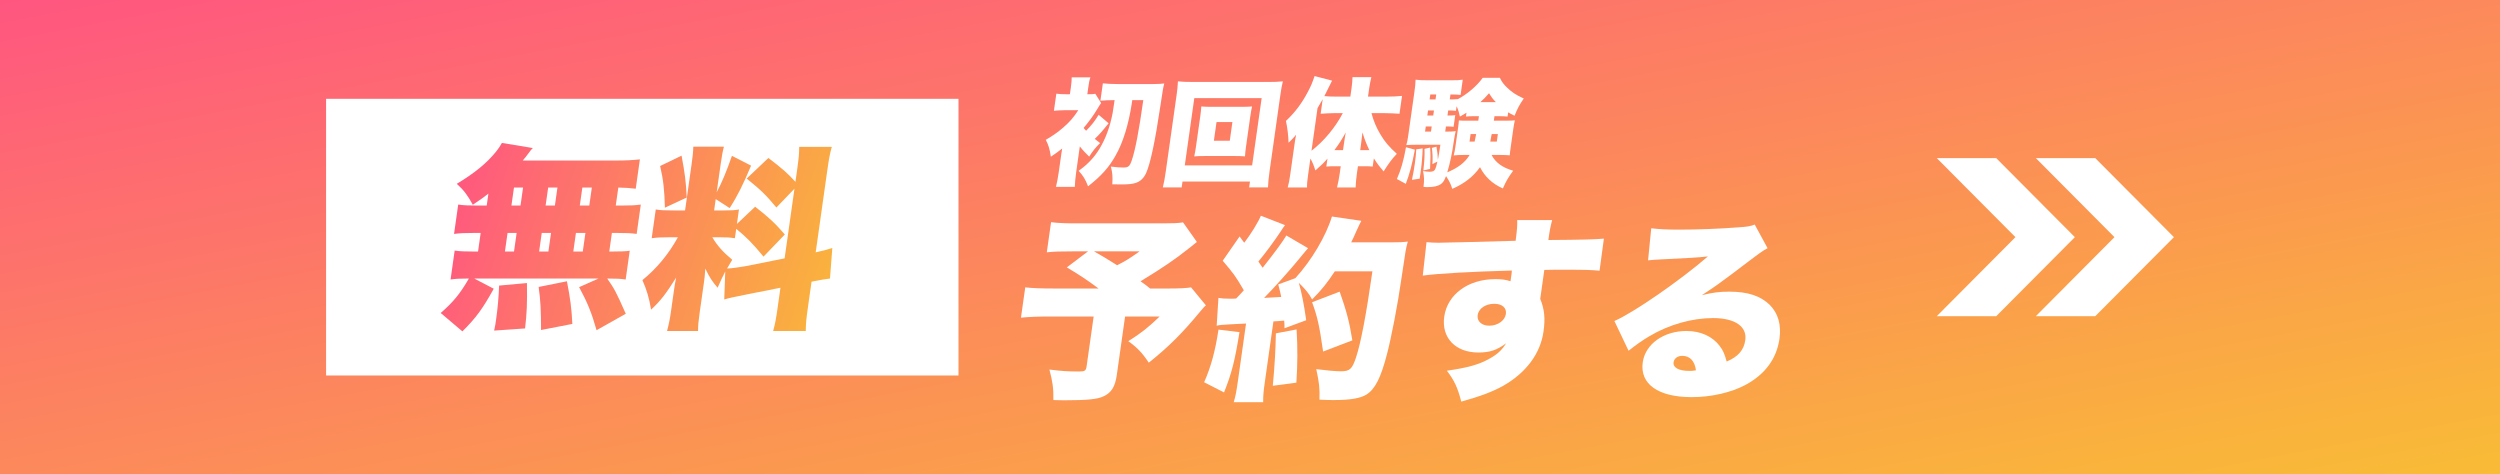<svg width="253" height="48" viewBox="0 0 253 48" fill="none" xmlns="http://www.w3.org/2000/svg">
<rect x="0" y="0" width="253" height="48" fill="#333333" stroke="none"/>
<rect width="253" height="48" fill="url(#paint0_linear_1174_30)"/>
<rect width="64" height="28" transform="translate(33 10)" fill="white"/>
<path d="M73.294 30.307L73.395 27.475C73.091 28.069 72.946 28.386 72.623 29.119C72.089 28.505 71.777 28.03 71.377 27.178C71.317 28.03 71.308 28.089 71.219 28.723L70.815 31.574C70.684 32.505 70.639 32.961 70.644 33.495H67.504C67.668 32.901 67.786 32.347 67.906 31.495L68.159 29.713C68.259 29 68.321 28.564 68.428 28.089C67.37 29.772 66.858 30.426 65.889 31.337C65.694 30.168 65.452 29.337 65.012 28.346C66.411 27.218 67.662 25.732 68.605 24.01H67.845C66.905 24.01 66.502 24.029 65.951 24.109L66.363 21.198C66.812 21.277 67.229 21.297 68.209 21.297H69.329L69.993 16.603C70.11 15.772 70.152 15.336 70.162 14.841H73.262C73.138 15.296 73.056 15.732 72.935 16.584L72.529 19.455C73.044 18.504 73.56 17.257 74.07 15.772L76.01 16.762C75.227 18.623 74.636 19.831 73.842 21.059L72.431 20.148L72.269 21.297H73.209C74.049 21.297 74.352 21.277 74.783 21.198L74.576 22.663L76.422 20.92C77.774 21.97 78.498 22.643 79.424 23.732L77.268 25.97C76.193 24.663 75.528 23.99 74.506 23.158L74.371 24.109C73.882 24.029 73.525 24.01 72.745 24.01H72.085C72.567 24.841 73.189 25.534 74.103 26.287C73.841 26.723 73.762 26.861 73.577 27.178C74.02 27.158 74.774 27.059 75.431 26.94L79.403 26.148L80.4 19.098L78.571 21C77.476 19.692 77.072 19.297 75.565 18.069L77.759 15.989C79.151 17.039 79.755 17.574 80.498 18.405L80.646 17.356C80.825 16.088 80.881 15.554 80.879 14.861H84.179C83.981 15.554 83.885 16.088 83.706 17.356L82.549 25.534C83.209 25.396 83.603 25.297 84.231 25.099L83.994 28.188C83.526 28.247 82.995 28.327 82.129 28.505L81.779 30.98C81.597 32.267 81.547 32.763 81.544 33.495H78.244C78.45 32.743 78.537 32.267 78.722 30.96L78.983 29.119L75.299 29.851C74.125 30.089 73.734 30.168 73.294 30.307ZM66.805 16.801L68.973 15.752C69.304 17.514 69.432 18.445 69.494 19.99L67.288 21.019C67.243 19.217 67.129 18.188 66.805 16.801Z" fill="url(#paint1_linear_1174_30)"/>
<path d="M49.256 20.802L49.427 19.594C48.954 19.97 48.666 20.168 47.847 20.723C47.339 19.792 46.955 19.257 46.227 18.604C48.087 17.475 49.264 16.505 50.209 15.336C50.451 15.039 50.63 14.762 50.792 14.465L53.92 14.98C53.732 15.178 53.732 15.178 53.484 15.514C53.333 15.732 53.117 15.99 52.9 16.247H62.18C63.38 16.247 64.066 16.207 64.757 16.128L64.337 19.099C63.728 19.02 63.311 19 62.574 18.98L62.316 20.802H62.856C63.876 20.802 64.219 20.782 64.85 20.703L64.43 23.673C63.841 23.594 63.444 23.574 62.464 23.574H61.924L61.658 25.456H61.818C62.838 25.456 63.281 25.436 63.729 25.376L63.318 28.287C62.809 28.208 62.432 28.188 61.452 28.188C62.183 29.238 62.358 29.555 63.328 31.753L60.372 33.416C59.879 31.674 59.464 30.644 58.608 29.06L60.572 28.188H47.992L49.966 29.218C48.863 31.218 48.191 32.149 46.795 33.535L44.599 31.674C45.876 30.565 46.553 29.733 47.452 28.188H47.292C46.512 28.188 46.109 28.208 45.598 28.287L46.012 25.357C46.541 25.436 46.998 25.456 47.978 25.456H48.378L48.644 23.574H47.944C46.984 23.574 46.581 23.594 45.95 23.673L46.37 20.703C46.979 20.782 47.316 20.802 48.336 20.802H49.256ZM52.014 18.98L51.756 20.802H52.676L52.934 18.98H52.014ZM55.474 18.98L55.216 20.802H56.156L56.414 18.98H55.474ZM51.364 23.574L51.098 25.456H52.018L52.284 23.574H51.364ZM54.824 23.574L54.558 25.456H55.498L55.764 23.574H54.824ZM58.018 25.456H58.978L59.244 23.574H58.284L58.018 25.456ZM58.676 20.802H59.636L59.894 18.98H58.934L58.676 20.802ZM57.922 32.782L54.755 33.396C54.749 31.456 54.712 30.446 54.511 29.04L57.372 28.465C57.709 30.188 57.846 31.198 57.922 32.782ZM53.137 33.238L50.007 33.456C50.122 32.921 50.145 32.763 50.198 32.386C50.383 31.079 50.463 30.089 50.511 28.901L53.327 28.644C53.359 30.683 53.319 31.674 53.137 33.238Z" fill="url(#paint2_linear_1174_30)"/>
<path d="M151.239 11.761L151.175 12.213H152.315C152.867 12.213 153.061 12.201 153.304 12.177C153.242 12.45 153.188 12.748 153.144 13.056L152.892 14.839C152.818 15.361 152.803 15.468 152.791 15.718C152.435 15.694 152.184 15.682 151.836 15.682H150.948C151.333 16.443 152.061 16.977 153.135 17.274C152.676 17.892 152.408 18.344 152.09 19.069C151.049 18.617 150.264 17.892 149.778 16.918C149.09 17.88 148.226 18.558 146.971 19.116C146.815 18.605 146.655 18.296 146.338 17.821C146.164 18.284 146.043 18.463 145.816 18.629C145.509 18.843 145.088 18.938 144.416 18.938C144.344 18.938 144.238 18.926 144.059 18.914C144.145 18.225 144.125 17.857 144.01 17.31C144.292 17.358 144.492 17.381 144.696 17.381C145.008 17.381 145.176 17.298 145.252 17.096C145.321 16.954 145.37 16.775 145.466 16.348L144.961 16.609C144.995 15.944 144.982 15.528 144.905 14.969L145.368 14.839C145.47 15.385 145.487 15.611 145.514 16.181C145.597 15.765 145.632 15.516 145.767 14.649H143.307C142.911 14.649 142.609 14.661 142.318 14.684C142.406 14.399 142.46 14.102 142.515 13.71L143.127 9.385C143.221 8.72 143.244 8.47 143.254 8.066C143.655 8.114 143.953 8.125 144.565 8.125H146.809C147.421 8.125 147.663 8.114 148.03 8.066L147.811 9.611C147.576 9.575 147.35 9.563 146.966 9.563H146.786L146.715 10.062H146.847C147.099 10.062 147.269 10.05 147.512 10.027L147.509 10.05C148.522 9.504 149.478 8.684 150.049 7.876H151.789C151.973 8.268 152.154 8.518 152.513 8.862C152.998 9.337 153.437 9.623 154.205 9.967C153.768 10.597 153.538 11.037 153.274 11.714C152.937 11.547 152.838 11.488 152.626 11.369L152.566 11.797C152.245 11.773 152.091 11.761 151.827 11.761H151.239ZM149.667 11.761H149.031C148.791 11.761 148.585 11.773 148.354 11.797L148.409 11.405C148.213 11.524 148.067 11.619 147.742 11.797C147.646 11.369 147.593 11.155 147.41 10.751L147.344 11.215C147.12 11.191 146.917 11.179 146.689 11.179H146.557L146.485 11.69H146.605C146.905 11.69 147.063 11.678 147.27 11.654L147.104 12.831C146.843 12.807 146.653 12.795 146.449 12.795H146.329L146.255 13.318H146.447C146.879 13.318 147.061 13.306 147.318 13.27C147.248 13.508 147.201 13.841 147.108 14.411C146.95 15.528 146.727 16.597 146.464 17.441C147.587 16.965 148.261 16.443 148.728 15.682H148.092C147.696 15.682 147.455 15.694 147.114 15.73C147.195 15.409 147.234 15.219 147.288 14.839L147.54 13.056C147.604 12.605 147.62 12.486 147.638 12.189C147.911 12.213 148.067 12.213 148.595 12.213H149.603L149.667 11.761ZM149.388 13.567H148.824L148.716 14.328H149.232C149.295 14.055 149.305 13.983 149.388 13.567ZM151.584 13.567H150.96C150.894 13.948 150.882 14.031 150.816 14.328H151.476L151.584 13.567ZM144.889 12.795H144.289L144.215 13.318H144.815L144.889 12.795ZM145.045 11.69L145.117 11.179H144.517L144.445 11.69H145.045ZM145.275 10.062L145.346 9.563H144.746L144.675 10.062H145.275ZM149.809 10.335H151.381C151.076 10.027 150.956 9.86 150.692 9.432C150.32 9.86 150.166 10.015 149.809 10.335ZM142.287 14.898L143.188 15.148C142.881 16.728 142.647 17.619 142.267 18.605L141.364 18.118C141.768 17.215 142.049 16.241 142.287 14.898ZM143.325 15.112L143.975 15.017C143.941 15.932 143.878 16.633 143.76 17.465C143.74 17.607 143.712 17.809 143.673 18.082L142.888 18.201C143.037 17.488 143.096 17.156 143.187 16.514C143.266 15.956 143.289 15.706 143.325 15.112ZM144.16 15.064L144.73 14.934C144.774 15.73 144.779 15.861 144.724 17.096L144.043 17.251C144.158 16.181 144.178 15.872 144.16 15.064Z" fill="white"/>
<path d="M140.162 11.452H138.794C138.997 12.224 139.284 12.913 139.692 13.591C140.136 14.351 140.601 14.886 141.357 15.563C140.832 16.133 140.581 16.466 140.025 17.345C139.56 16.811 139.299 16.454 139.035 16.026L138.918 16.858C138.681 16.834 138.455 16.823 138.143 16.823H137.423L137.313 17.595C137.245 18.082 137.206 18.521 137.191 18.973H135.307C135.422 18.498 135.51 18.046 135.575 17.583L135.683 16.823H134.987C134.735 16.823 134.457 16.834 134.226 16.858L134.34 16.05C133.952 16.502 133.675 16.763 133.114 17.25C132.958 16.739 132.832 16.442 132.614 16.038L132.392 17.607C132.299 18.26 132.264 18.593 132.271 18.973H130.315C130.433 18.557 130.491 18.236 130.58 17.607L130.968 14.862C131.064 14.185 131.077 14.09 131.165 13.638C130.847 14.018 130.736 14.125 130.403 14.446C130.38 13.674 130.287 12.973 130.139 12.236C131.039 11.393 131.746 10.466 132.371 9.266C132.649 8.743 132.791 8.422 133.037 7.697L134.808 8.161C134.704 8.386 134.704 8.386 134.022 9.729C134.353 9.765 134.867 9.777 135.299 9.777H136.655L136.78 8.897C136.833 8.517 136.863 8.137 136.874 7.804H138.782C138.692 8.184 138.621 8.517 138.566 8.909L138.443 9.777H140.339C140.903 9.777 141.435 9.753 141.885 9.705L141.63 11.511C141.083 11.476 140.594 11.452 140.162 11.452ZM135.89 11.452H135.014C134.666 11.452 134.171 11.476 133.65 11.511L133.858 10.038C133.65 10.406 133.585 10.525 133.334 10.941L132.724 15.254C133.977 14.292 135.133 12.902 135.89 11.452ZM138.337 15.195H138.577C138.299 14.612 138.094 14.113 137.883 13.4C137.817 13.947 137.771 14.363 137.718 14.731L137.653 15.195H138.337ZM135.913 15.195L135.968 14.803C136.059 14.161 136.138 13.686 136.191 13.4C135.756 14.185 135.479 14.612 135.037 15.195H135.913Z" fill="white"/>
<path d="M122.635 10.811H125.635C126.115 10.811 126.416 10.799 126.708 10.775C126.642 11.072 126.584 11.393 126.534 11.749L126.095 14.851C126.043 15.219 126.015 15.504 125.994 15.825C125.709 15.801 125.375 15.789 124.931 15.789H121.931C121.439 15.789 121.173 15.801 120.858 15.825C120.929 15.492 120.984 15.183 121.031 14.851L121.47 11.749C121.515 11.429 121.545 11.132 121.572 10.775C121.856 10.799 122.155 10.811 122.635 10.811ZM123.112 12.355L122.845 14.245H124.453L124.72 12.355H123.112ZM128.322 18.962H126.414L126.498 18.368H119.67L119.586 18.962H117.678C117.78 18.581 117.879 18.047 117.983 17.31L119.071 9.623C119.148 9.076 119.188 8.708 119.207 8.232C119.633 8.28 120.015 8.292 120.603 8.292H128.415C129.003 8.292 129.377 8.28 129.827 8.232C129.717 8.672 129.653 9.04 129.571 9.623L128.483 17.31C128.389 17.976 128.326 18.593 128.322 18.962ZM120.863 9.932L119.9 16.74H126.716L127.679 9.932H120.863Z" fill="white"/>
<path d="M115.701 10.133H114.585C114.568 10.252 114.568 10.252 114.539 10.454C114.211 12.605 113.656 14.411 112.905 15.729C112.23 16.941 111.433 17.821 110.111 18.854C109.84 18.142 109.614 17.785 109.157 17.286C110.077 16.633 110.74 15.931 111.288 15.028C111.919 13.959 112.329 12.842 112.601 11.428C112.632 11.214 112.704 10.787 112.797 10.133C112.209 10.133 111.761 10.157 111.36 10.193L111.609 8.434C112.046 8.482 112.547 8.505 113.111 8.505H116.699C117.191 8.505 117.614 8.482 117.823 8.446C117.713 8.886 117.693 8.945 117.429 10.727C116.91 14.22 116.428 16.526 115.989 17.512C115.762 18.011 115.4 18.367 114.936 18.51C114.609 18.617 114.206 18.664 113.534 18.664C113.174 18.664 112.994 18.664 112.564 18.652C112.615 17.868 112.581 17.512 112.421 16.858C112.975 16.93 113.38 16.953 113.68 16.953C114.196 16.953 114.333 16.834 114.542 16.205C114.892 15.171 115.252 13.306 115.701 10.133ZM109.278 14.815L108.915 17.381C108.83 17.987 108.783 18.486 108.771 18.914H106.863C106.97 18.498 107.073 17.939 107.151 17.381L107.412 15.539C107.422 15.468 107.454 15.242 107.496 15.028C107.077 15.361 106.824 15.539 106.347 15.86C106.229 15.076 106.107 14.672 105.833 14.149C106.551 13.733 107.044 13.389 107.564 12.937C108.233 12.367 108.605 11.939 109.124 11.155H107.732C107.336 11.155 106.973 11.179 106.656 11.214L106.901 9.48C107.206 9.527 107.529 9.539 107.997 9.539H108.273L108.372 8.838C108.441 8.351 108.457 8.066 108.455 7.828H110.351C110.257 8.066 110.21 8.315 110.137 8.826L110.037 9.539C110.529 9.539 110.674 9.527 110.847 9.492L111.435 10.43C111.332 10.561 111.271 10.656 111.081 10.977C110.656 11.69 110.24 12.26 109.662 12.949C109.764 13.08 109.795 13.116 109.91 13.234C110.469 12.676 110.807 12.236 111.183 11.618L112.19 12.474C111.576 13.246 111.276 13.591 110.79 14.054C111.006 14.22 111.08 14.292 111.33 14.482C110.885 14.91 110.608 15.254 110.224 15.848C109.875 15.516 109.573 15.195 109.278 14.815Z" fill="white"/>
<path d="M166.785 26.348L167.105 23.1C167.931 23.199 168.665 23.238 169.965 23.238C171.745 23.238 173.976 23.159 176.019 23.001C176.907 22.942 177.175 22.882 177.578 22.724L178.879 25.12C178.317 25.417 178.317 25.417 175.292 27.714C174.106 28.605 173.704 28.902 172.227 29.872C173.386 29.595 173.977 29.516 175.017 29.516C176.897 29.516 178.176 29.952 179.107 30.863C179.946 31.714 180.284 32.863 180.082 34.288C179.799 36.289 178.635 37.873 176.664 38.942C175.172 39.734 173.188 40.19 171.188 40.19C167.808 40.19 165.935 38.863 166.246 36.665C166.507 34.823 168.354 33.496 170.674 33.496C172.114 33.496 173.316 34.051 174.039 35.021C174.377 35.457 174.541 35.853 174.737 36.586C175.885 36.11 176.48 35.437 176.623 34.427C176.819 33.041 175.579 32.189 173.359 32.189C171.239 32.189 168.907 32.843 166.941 34.011C166.265 34.407 165.555 34.902 164.811 35.496L163.377 32.486C165.337 31.635 170.017 28.387 172.841 25.951C171.764 26.07 170.959 26.11 168.119 26.249C167.576 26.268 167.191 26.308 166.785 26.348ZM171.631 37.477C171.506 36.526 171.019 36.011 170.239 36.011C169.779 36.011 169.422 36.269 169.366 36.665C169.29 37.2 169.883 37.536 170.963 37.536C171.203 37.536 171.243 37.536 171.631 37.477Z" fill="white"/>
<path d="M143.984 27.892L144.363 24.505C144.858 24.545 145.075 24.565 145.575 24.565C146.115 24.565 151.514 24.426 153.383 24.367C153.542 23.099 153.558 22.842 153.54 22.268H157.08C156.902 22.961 156.851 23.178 156.694 24.288C160.017 24.268 161.502 24.228 162.314 24.149L161.874 27.396C160.985 27.317 160.588 27.297 158.288 27.297C157.228 27.297 157.088 27.297 156.285 27.317L155.933 29.812C155.919 29.912 155.902 30.03 155.871 30.248C156.303 31.298 156.391 32.228 156.203 33.555C155.89 35.773 154.455 37.714 152.127 39.041C151.063 39.635 149.859 40.09 147.881 40.645C147.519 39.239 147.183 38.506 146.423 37.516C148.485 37.219 149.67 36.902 150.714 36.308C151.516 35.872 151.997 35.437 152.415 34.743C151.477 35.437 150.764 35.674 149.604 35.674C147.284 35.674 145.856 34.169 146.156 32.05C146.475 29.793 148.574 28.248 151.334 28.248C151.974 28.248 152.425 28.308 152.863 28.466C152.891 28.268 152.891 28.268 152.95 27.852C152.989 27.575 152.989 27.575 152.997 27.377C148.84 27.495 145.555 27.674 143.984 27.892ZM151.221 30.743C150.341 30.743 149.634 31.218 149.539 31.892C149.452 32.506 149.947 32.961 150.707 32.961C151.567 32.961 152.3 32.446 152.395 31.773C152.482 31.159 152.021 30.743 151.221 30.743Z" fill="white"/>
<path d="M123.128 32.961L123.306 30.149C123.657 30.209 123.935 30.229 124.555 30.229C124.735 30.229 124.855 30.229 125.097 30.209C125.519 29.773 125.519 29.773 125.875 29.377C125.071 27.991 124.819 27.654 123.738 26.387L125.445 23.931L125.916 24.565C126.551 23.753 127.355 22.446 127.602 21.832L130.048 22.783C129.903 22.961 129.826 23.08 129.57 23.476C129.009 24.327 128.019 25.674 127.347 26.466C127.51 26.723 127.53 26.723 127.777 27.1C128.97 25.595 129.835 24.426 130.179 23.832L132.377 25.119C132.186 25.337 132.021 25.515 131.512 26.149C130.592 27.278 128.858 29.218 127.926 30.149C128.751 30.11 129.054 30.09 129.66 30.05C129.567 29.575 129.512 29.397 129.359 28.783L131.089 28.149C132.721 26.367 134.191 23.892 134.791 21.911L137.769 22.347C137.607 22.644 137.607 22.644 137.145 23.654C137.048 23.911 136.997 23.991 136.741 24.525H140.821C141.661 24.525 142.024 24.505 142.472 24.446C142.266 25.198 142.266 25.198 141.806 28.308C141.453 30.803 140.789 34.229 140.359 35.852C139.743 38.229 139.161 39.377 138.282 39.932C137.669 40.308 136.644 40.486 135.024 40.486C134.584 40.486 134.244 40.486 133.529 40.447C133.572 39.298 133.496 38.704 133.206 37.358C134.09 37.476 135.176 37.575 135.716 37.575C136.596 37.575 136.849 37.338 137.237 36.15C137.725 34.684 138.285 31.714 138.887 27.456H135.087C134.273 28.684 133.764 29.317 132.783 30.308C132.453 29.674 132.126 29.298 131.442 28.624C131.71 29.555 131.959 30.763 132.187 32.407L129.992 33.219C129.988 32.823 129.993 32.783 129.961 32.446C129.435 32.486 129.07 32.526 128.87 32.526L128.024 38.506C127.864 39.635 127.826 40.051 127.833 40.704H124.853C125.043 40.071 125.122 39.655 125.284 38.506L126.099 32.743C125.413 32.783 124.871 32.803 124.488 32.823C123.519 32.882 123.479 32.882 123.128 32.961ZM123.312 33.357L125.436 33.615C124.961 36.546 124.648 37.773 123.873 39.714L121.859 38.684C122.534 37.16 122.981 35.556 123.312 33.357ZM129.119 33.734L131.215 33.337C131.329 35.219 131.316 36.862 131.193 38.724L128.808 39.041C129.002 36.962 129.089 35.357 129.119 33.734ZM136.858 34.447L133.898 35.575C133.517 32.902 133.317 32.05 132.784 30.585L135.575 29.516C136.261 31.456 136.561 32.585 136.858 34.447Z" fill="white"/>
<path d="M119.725 22.505L121.125 24.485C120.788 24.743 120.743 24.782 120.335 25.119C118.938 26.228 117.763 27.04 115.422 28.466C115.948 28.842 115.948 28.842 116.398 29.198H118.218C119.378 29.198 120.104 29.159 120.535 29.08L122.037 30.902C121.855 31.06 121.855 31.06 121.47 31.515C119.637 33.733 118.263 35.1 116.257 36.704C115.614 35.733 115.109 35.199 114.185 34.526C115.479 33.714 116.201 33.139 117.358 32.03H113.858L113.02 37.951C112.852 39.14 112.465 39.754 111.675 40.11C111.053 40.407 109.999 40.506 107.859 40.506C107.639 40.506 107.219 40.506 106.602 40.486C106.627 39.318 106.513 38.565 106.199 37.397C107.416 37.555 108.111 37.595 109.211 37.595C109.791 37.595 109.902 37.516 109.966 37.06L110.678 32.03H106.338C104.958 32.03 104.112 32.07 103.321 32.149L103.755 29.08C104.464 29.159 105.278 29.198 106.778 29.198H111.178C109.947 28.288 109.197 27.793 107.961 27.06L110.11 25.436H108.73C107.23 25.436 106.707 25.456 105.936 25.535L106.368 22.485C107.153 22.584 107.831 22.604 109.191 22.604H117.751C118.791 22.604 119.173 22.584 119.725 22.505ZM115.33 25.436H110.71C111.692 25.991 111.692 25.991 113.051 26.842C113.89 26.426 114.329 26.149 115.33 25.436Z" fill="white"/>
<path d="M206.024 16H212.039L220 24L212.039 32H206.024L213.985 24L206.024 16ZM196 32H202.015L209.976 24L202.015 16H196L203.961 24L196 32Z" fill="white"/>
<defs>
<linearGradient id="paint0_linear_1174_30" x1="0" y1="0" x2="17.581" y2="92.665" gradientUnits="userSpaceOnUse">
<stop stop-color="#FF5680"/>
<stop offset="1" stop-color="#F9BC36"/>
</linearGradient>
<linearGradient id="paint1_linear_1174_30" x1="46.668" y1="13.831" x2="88.657" y2="27.892" gradientUnits="userSpaceOnUse">
<stop stop-color="#FF5680"/>
<stop offset="1" stop-color="#F9BC36"/>
</linearGradient>
<linearGradient id="paint2_linear_1174_30" x1="46.665" y1="13.831" x2="88.654" y2="27.893" gradientUnits="userSpaceOnUse">
<stop stop-color="#FF5680"/>
<stop offset="1" stop-color="#F9BC36"/>
</linearGradient>
</defs>
</svg>

